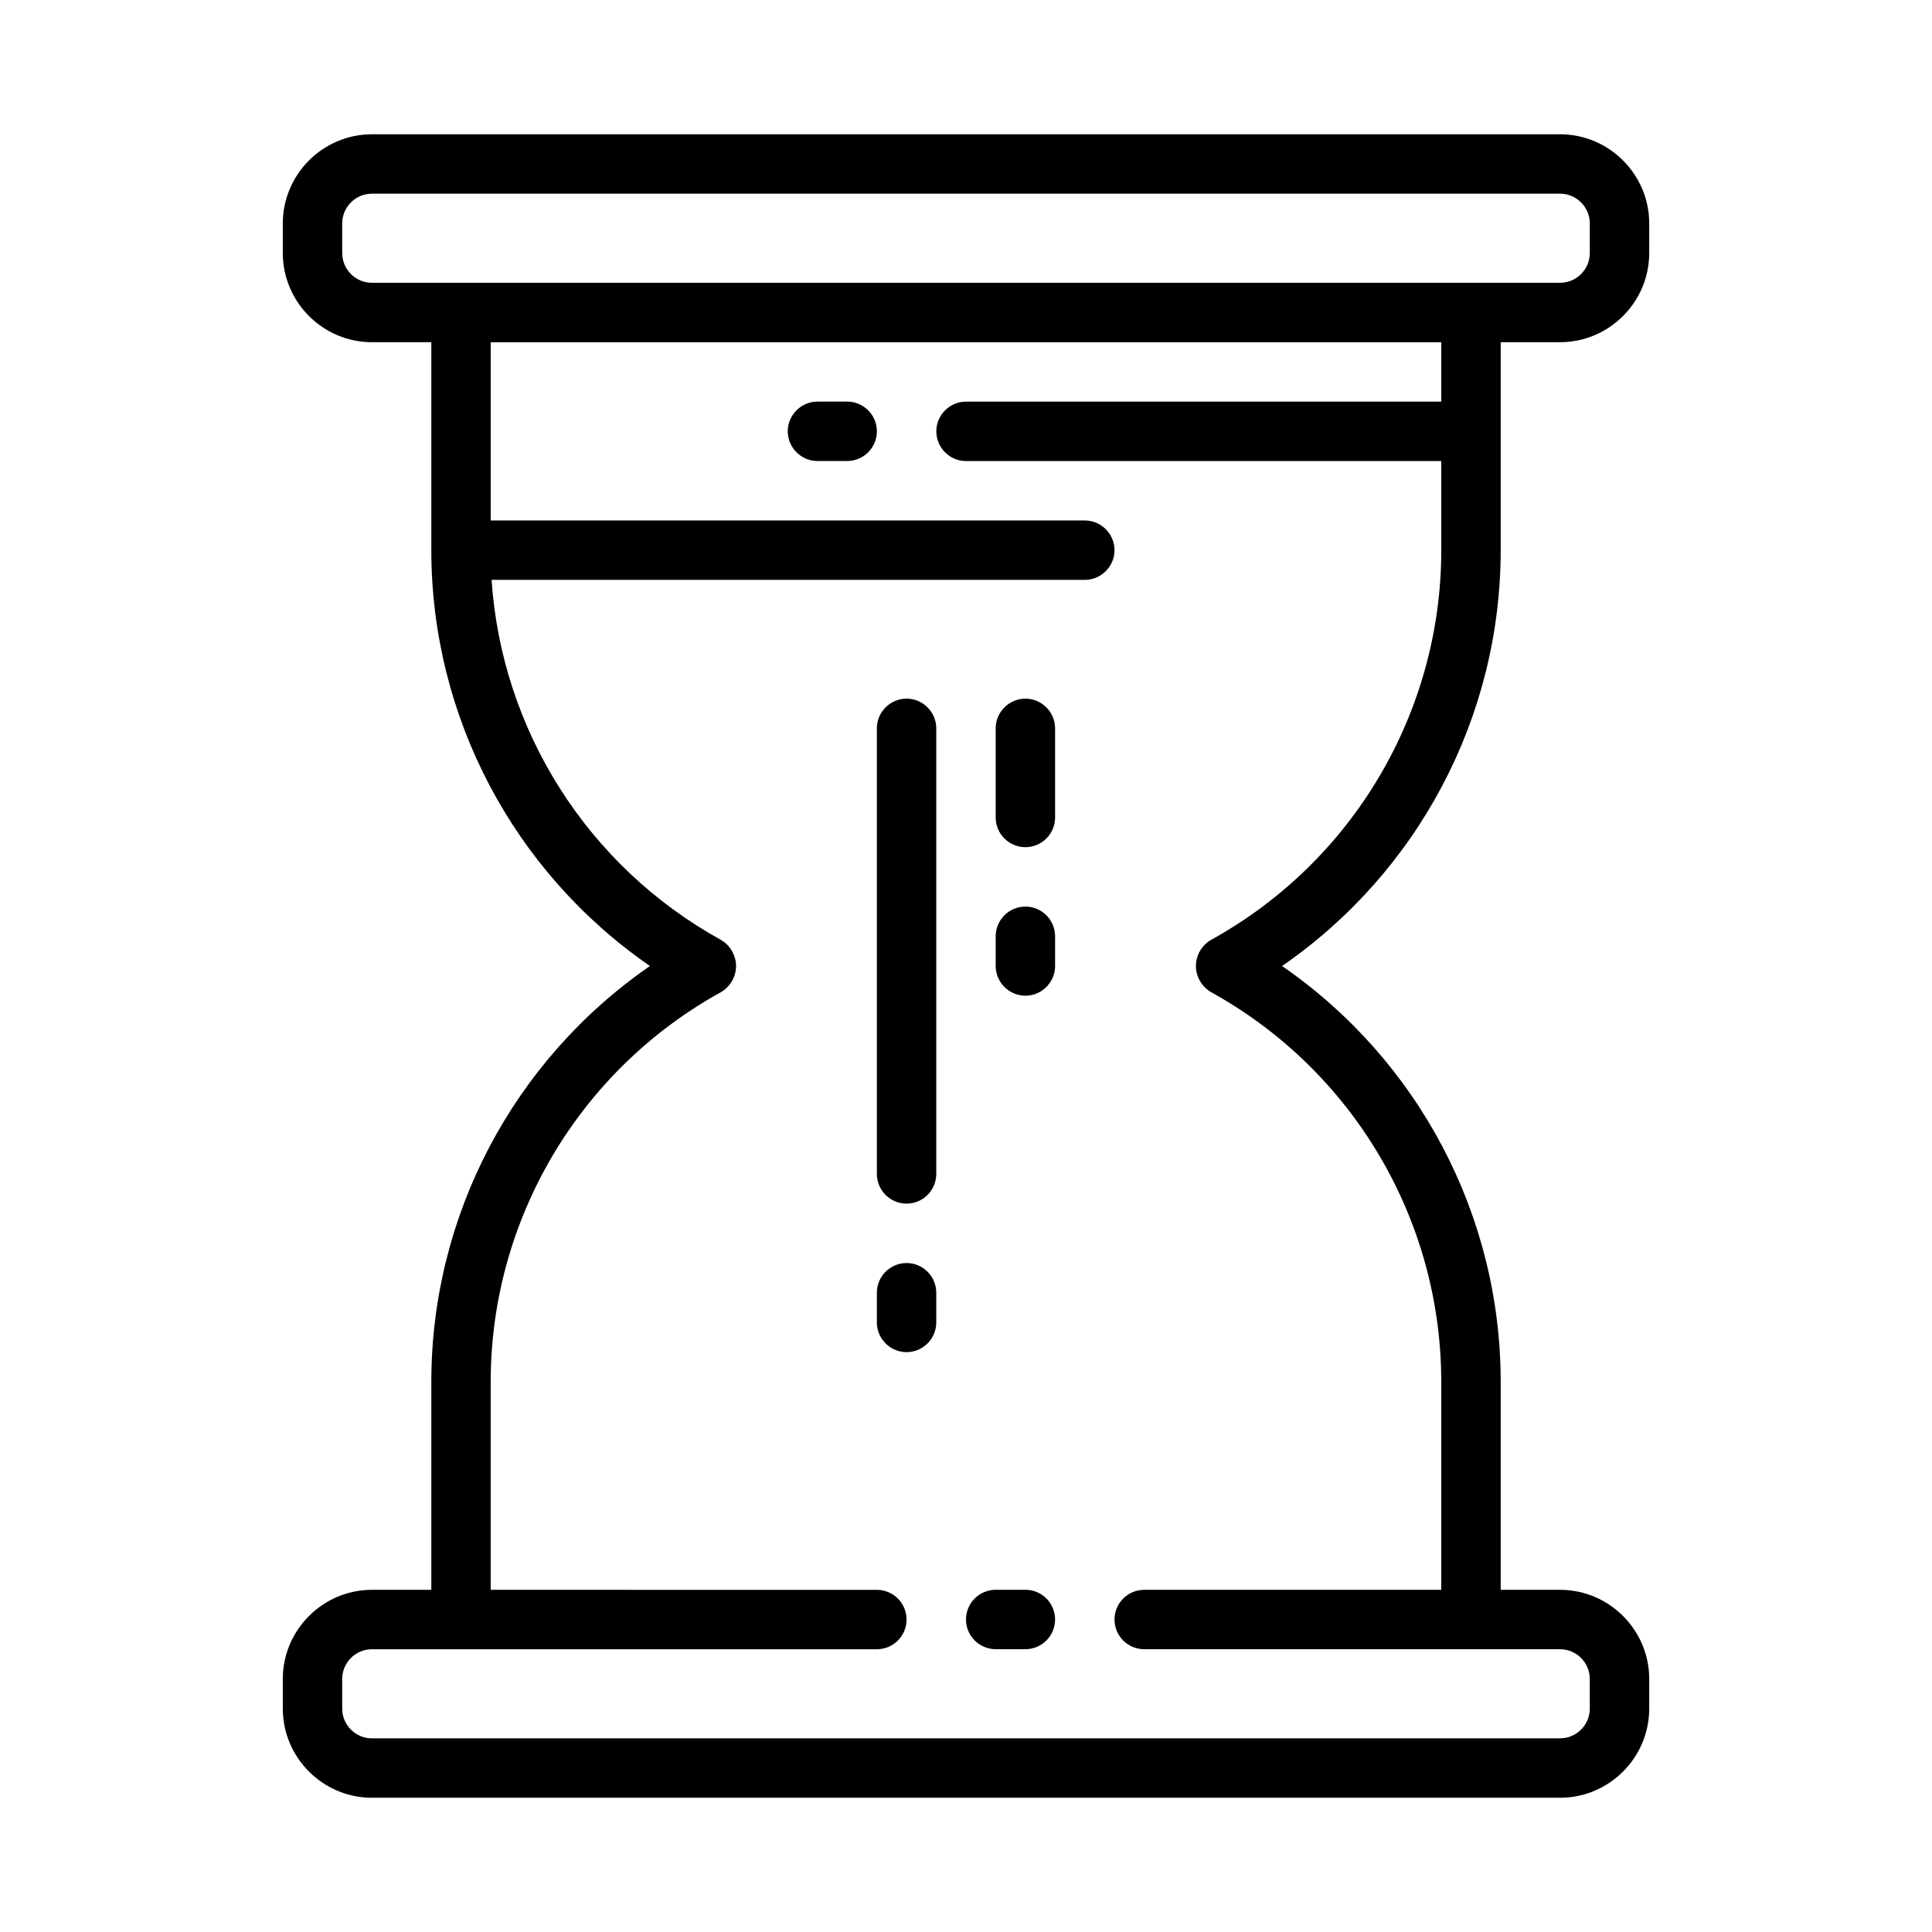 <?xml version="1.0" encoding="UTF-8"?>
<!-- Uploaded to: ICON Repo, www.svgrepo.com, Generator: ICON Repo Mixer Tools -->
<svg fill="#000000" width="800px" height="800px" version="1.1" viewBox="144 144 512 512" xmlns="http://www.w3.org/2000/svg">
 <g>
  <path d="m415.74 329.15c-4.328 0-7.871 3.543-7.871 7.871v23.617c0 4.344 3.527 7.871 7.871 7.871s7.871-3.527 7.871-7.871v-23.617c0-4.328-3.543-7.871-7.871-7.871zm0 55.105c-4.344 0-7.871 3.527-7.871 7.871v7.871c0 4.328 3.543 7.871 7.871 7.871 4.328 0 7.871-3.543 7.871-7.871v-7.871c0-4.344-3.523-7.871-7.871-7.871zm0-55.105c-4.328 0-7.871 3.543-7.871 7.871v23.617c0 4.344 3.527 7.871 7.871 7.871s7.871-3.527 7.871-7.871v-23.617c0-4.328-3.543-7.871-7.871-7.871zm0 55.105c-4.344 0-7.871 3.527-7.871 7.871v7.871c0 4.328 3.543 7.871 7.871 7.871 4.328 0 7.871-3.543 7.871-7.871v-7.871c0-4.344-3.523-7.871-7.871-7.871zm0-55.105c-4.328 0-7.871 3.543-7.871 7.871v23.617c0 4.344 3.527 7.871 7.871 7.871s7.871-3.527 7.871-7.871v-23.617c0-4.328-3.543-7.871-7.871-7.871zm0 55.105c-4.344 0-7.871 3.527-7.871 7.871v7.871c0 4.328 3.543 7.871 7.871 7.871 4.328 0 7.871-3.543 7.871-7.871v-7.871c0-4.344-3.523-7.871-7.871-7.871zm0-55.105c-4.328 0-7.871 3.543-7.871 7.871v23.617c0 4.344 3.527 7.871 7.871 7.871s7.871-3.527 7.871-7.871v-23.617c0-4.328-3.543-7.871-7.871-7.871zm0 55.105c-4.344 0-7.871 3.527-7.871 7.871v7.871c0 4.328 3.543 7.871 7.871 7.871 4.328 0 7.871-3.543 7.871-7.871v-7.871c0-4.344-3.523-7.871-7.871-7.871zm0-55.105c-4.328 0-7.871 3.543-7.871 7.871v23.617c0 4.344 3.527 7.871 7.871 7.871s7.871-3.527 7.871-7.871v-23.617c0-4.328-3.543-7.871-7.871-7.871zm0 55.105c-4.344 0-7.871 3.527-7.871 7.871v7.871c0 4.328 3.543 7.871 7.871 7.871 4.328 0 7.871-3.543 7.871-7.871v-7.871c0-4.344-3.523-7.871-7.871-7.871zm0-55.105c-4.328 0-7.871 3.543-7.871 7.871v23.617c0 4.344 3.527 7.871 7.871 7.871s7.871-3.527 7.871-7.871v-23.617c0-4.328-3.543-7.871-7.871-7.871zm0 55.105c-4.344 0-7.871 3.527-7.871 7.871v7.871c0 4.328 3.543 7.871 7.871 7.871 4.328 0 7.871-3.543 7.871-7.871v-7.871c0-4.344-3.523-7.871-7.871-7.871zm0-55.105c-4.328 0-7.871 3.543-7.871 7.871v23.617c0 4.344 3.527 7.871 7.871 7.871s7.871-3.527 7.871-7.871v-23.617c0-4.328-3.543-7.871-7.871-7.871zm0 55.105c-4.344 0-7.871 3.527-7.871 7.871v7.871c0 4.328 3.543 7.871 7.871 7.871 4.328 0 7.871-3.543 7.871-7.871v-7.871c0-4.344-3.523-7.871-7.871-7.871z"/>
  <path d="m392.12 337.02v118.08c0 4.344-3.527 7.871-7.871 7.871s-7.871-3.527-7.871-7.871v-118.08c0-4.328 3.543-7.871 7.871-7.871 4.332-0.004 7.871 3.539 7.871 7.871z"/>
  <path d="m384.25 478.72c4.344 0 7.871 3.527 7.871 7.871v7.871c0 4.328-3.543 7.871-7.871 7.871s-7.871-3.543-7.871-7.871v-7.871c0-4.344 3.527-7.871 7.871-7.871z"/>
  <path d="m541.7 289.79v-55.105h15.742c12.988 0 23.617-10.629 23.617-23.617v-7.867c0-12.988-10.629-23.617-23.617-23.617h-314.88c-12.988 0-23.617 10.629-23.617 23.617v7.871c0 12.988 10.629 23.617 23.617 23.617h15.742v55.105c0 44.242 21.883 85.332 57.938 110.21-36.051 24.875-57.938 65.965-57.938 110.21v55.105h-15.742c-12.988 0-23.617 10.629-23.617 23.617v7.871c0 12.988 10.629 23.617 23.617 23.617h314.88c12.988 0 23.617-10.629 23.617-23.617v-7.871c0-12.988-10.629-23.617-23.617-23.617h-15.742v-55.105c0-44.242-21.883-85.332-57.938-110.21 36.051-24.879 57.934-65.969 57.934-110.21zm-299.14-70.848c-4.328 0-7.871-3.543-7.871-7.871v-7.871c0-4.328 3.543-7.871 7.871-7.871h314.88c4.328 0 7.871 3.543 7.871 7.871v7.871c0 4.328-3.543 7.871-7.871 7.871zm222.38 174.13c-2.441 1.418-4.016 4.094-4.016 6.926 0 2.832 1.574 5.512 4.016 6.926 37.629 20.785 61.008 60.383 61.008 103.29v55.105h-78.719c-4.344 0-7.871 3.527-7.871 7.871s3.527 7.871 7.871 7.871h110.21c4.328 0 7.871 3.543 7.871 7.871v7.871c0 4.328-3.543 7.871-7.871 7.871l-314.88 0.004c-4.328 0-7.871-3.543-7.871-7.871v-7.871c0-4.328 3.543-7.871 7.871-7.871h133.82c4.344 0 7.871-3.527 7.871-7.871s-3.527-7.871-7.871-7.871l-102.34-0.004v-55.105c0-42.902 23.379-82.5 61.008-103.28 2.441-1.418 4.016-4.094 4.016-6.926s-1.574-5.512-4.016-6.926c-35.344-19.523-58.094-55.578-60.773-95.41h157.21c4.328 0 7.871-3.543 7.871-7.871s-3.543-7.871-7.871-7.871l-157.44-0.004v-47.23h251.91v15.742h-125.95c-4.328 0-7.871 3.543-7.871 7.871s3.543 7.871 7.871 7.871h125.95v23.617c-0.004 42.902-23.383 82.5-61.012 103.28z"/>
  <path d="m423.61 573.18c0 4.344-3.527 7.871-7.871 7.871h-7.871c-4.344 0-7.871-3.527-7.871-7.871s3.527-7.871 7.871-7.871h7.871c4.348 0 7.871 3.523 7.871 7.871z"/>
  <path d="m376.38 258.3c0 4.344-3.527 7.871-7.871 7.871h-7.871c-4.328 0-7.871-3.543-7.871-7.871s3.543-7.871 7.871-7.871h7.871c4.344 0 7.871 3.527 7.871 7.871z"/>
 </g>
</svg>